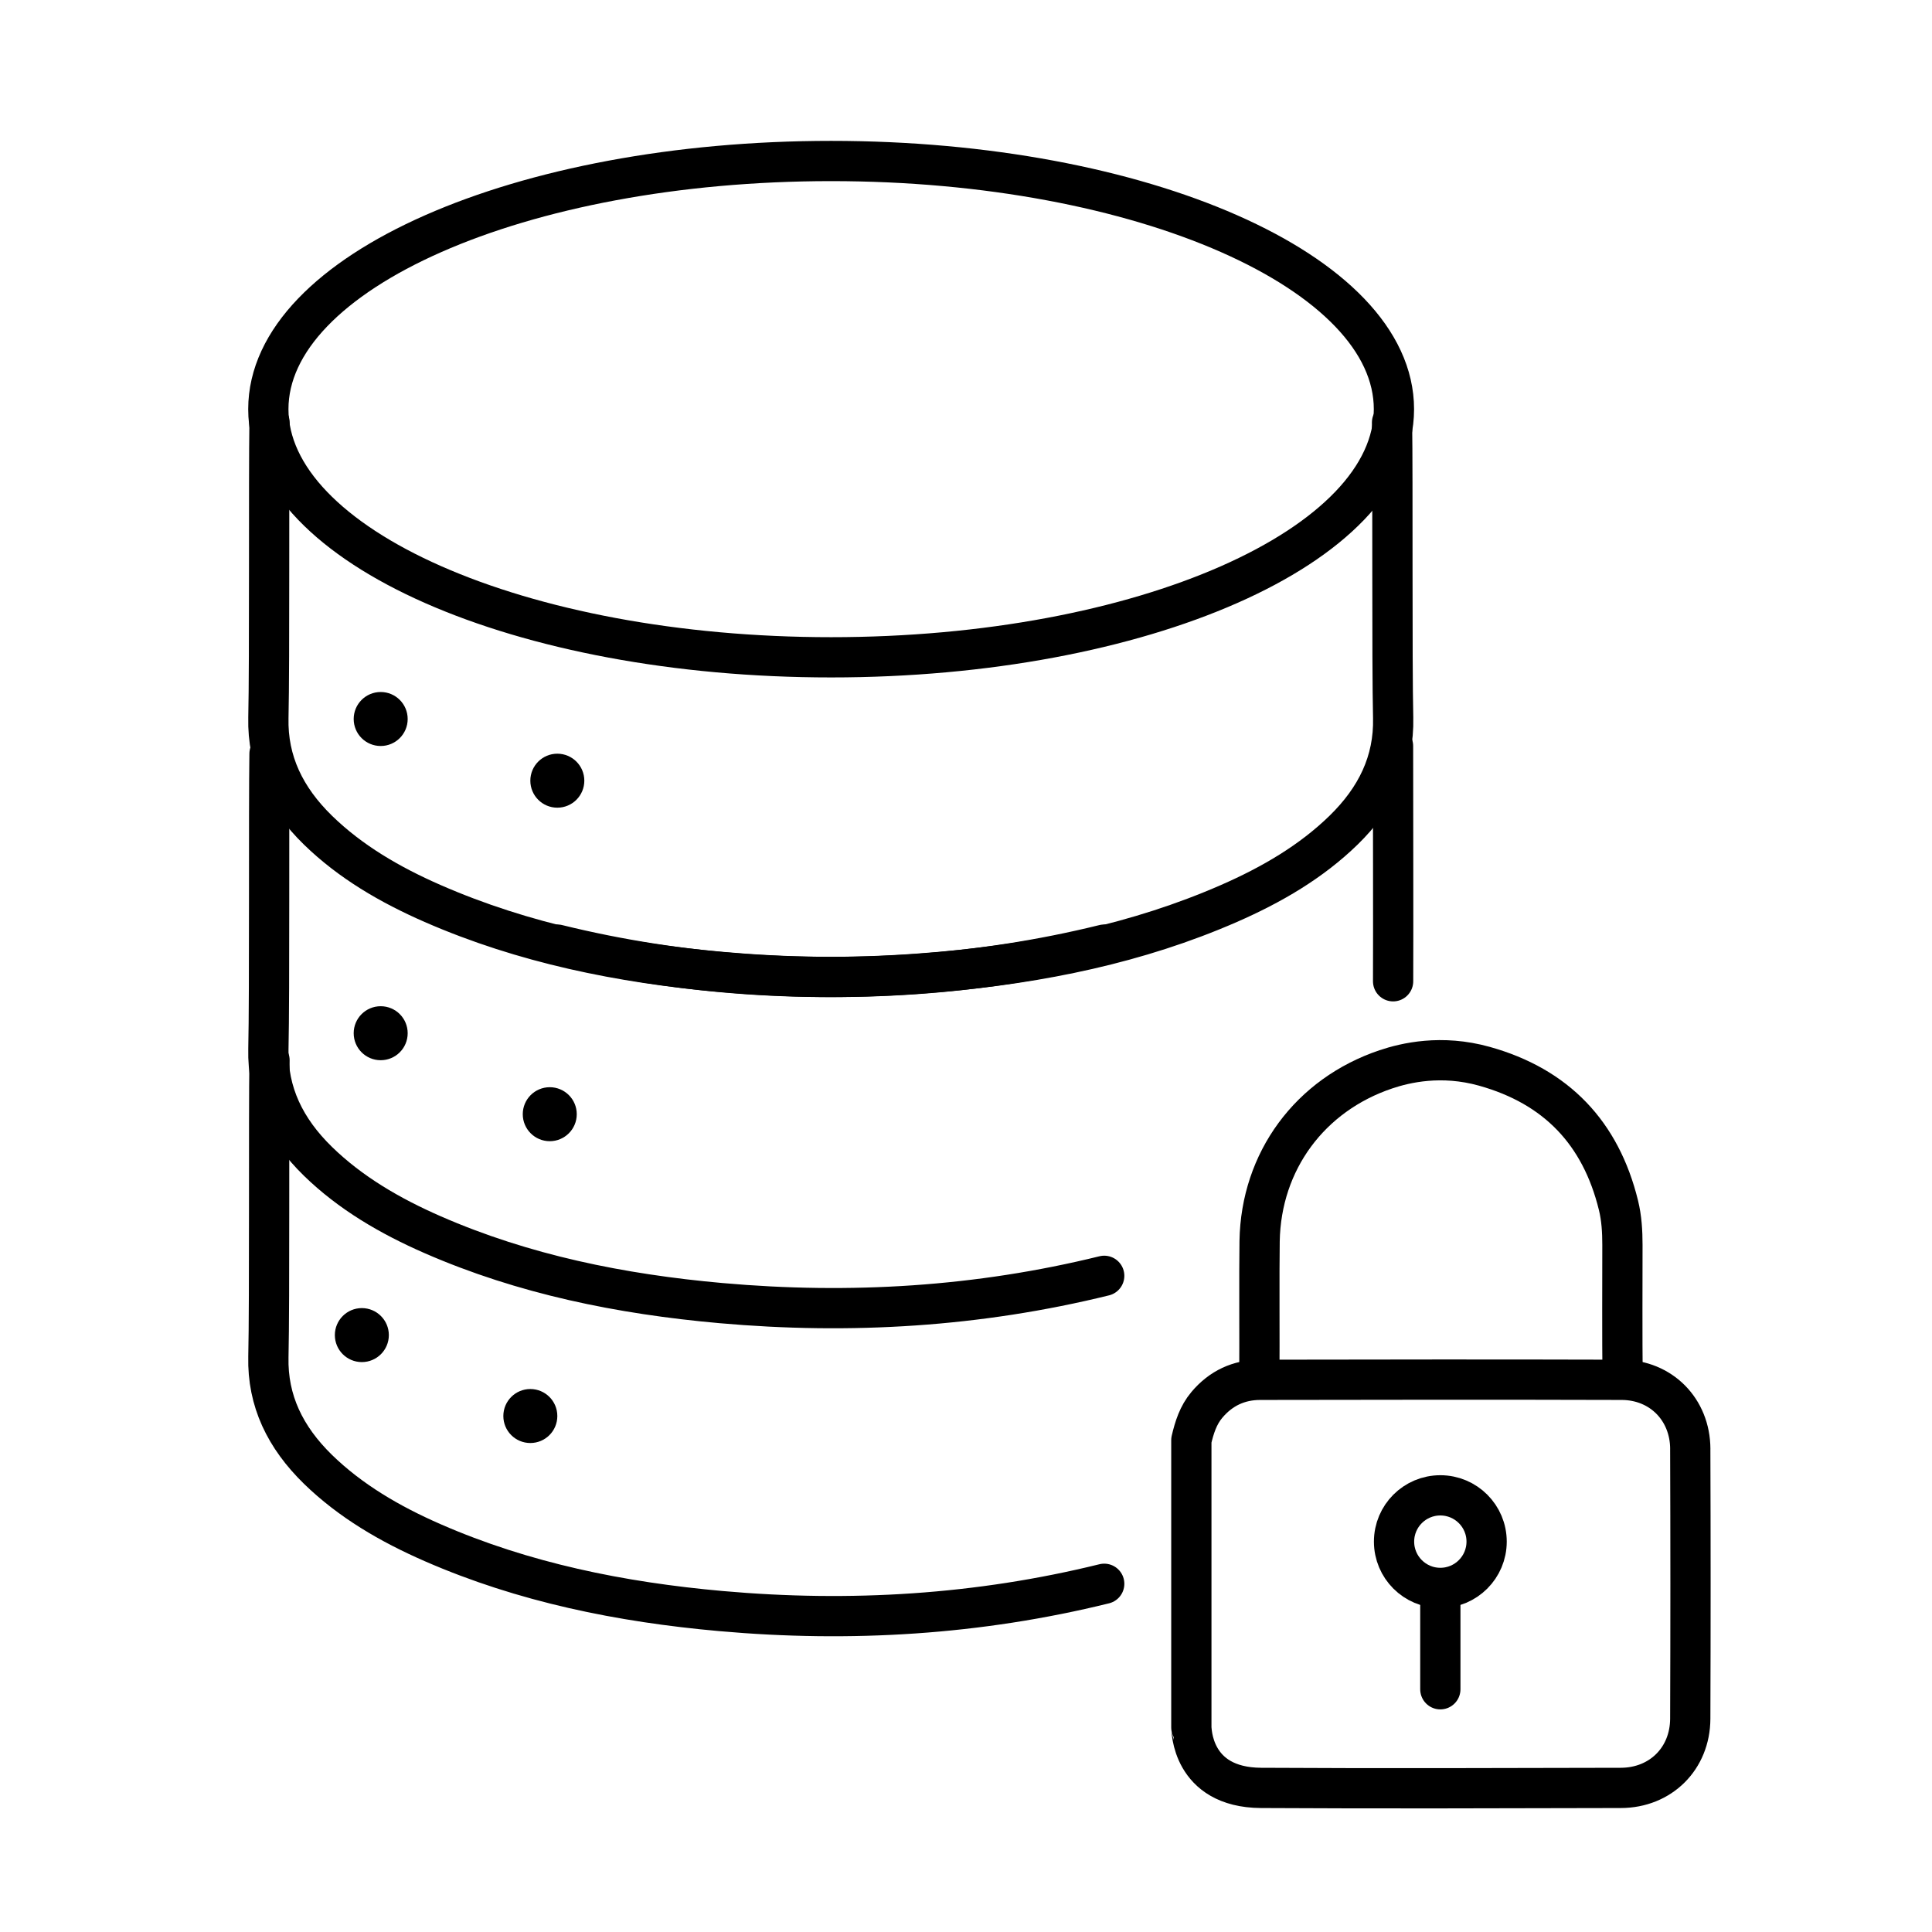 <?xml version="1.0" encoding="UTF-8"?>
<svg xmlns="http://www.w3.org/2000/svg" width="72" height="72" viewBox="0 0 72 72" fill="none">
  <path d="M62.992 53.997C62.987 52.526 61.901 51.425 60.432 51.422C55.945 51.409 51.458 51.413 46.97 51.422C46.17 51.422 45.499 51.734 44.976 52.356C44.652 52.74 44.51 53.198 44.398 53.671V64.379C44.411 64.403 44.376 66.614 46.997 66.63C51.465 66.656 55.934 66.64 60.402 66.63C61.888 66.627 62.985 65.535 62.991 64.053C63.003 60.702 63.003 57.352 62.991 53.999L62.992 53.997Z" stroke="black" stroke-width="1.5" stroke-linecap="round" stroke-linejoin="round"></path>
  <path d="M60.468 51.16C60.454 50.136 60.461 47.418 60.463 46.395C60.463 45.896 60.434 45.397 60.315 44.914C59.654 42.221 57.999 40.486 55.319 39.737C53.717 39.289 52.377 39.606 51.648 39.851C48.817 40.802 46.992 43.273 46.942 46.253C46.924 47.341 46.942 50.127 46.933 51.215" stroke="black" stroke-width="1.5" stroke-linecap="round" stroke-linejoin="round"></path>
  <path d="M53.677 59.177C54.63 59.177 55.402 58.405 55.402 57.452C55.402 56.499 54.63 55.727 53.677 55.727C52.724 55.727 51.952 56.499 51.952 57.452C51.952 58.405 52.724 59.177 53.677 59.177Z" stroke="black" stroke-width="1.5" stroke-linecap="round" stroke-linejoin="round"></path>
  <path d="M53.677 62.954V59.391" stroke="black" stroke-width="1.5" stroke-linecap="round" stroke-linejoin="round"></path>
  <path d="M51.917 36.569C51.926 34.77 51.914 29.601 51.914 27.801" stroke="black" stroke-width="1.5" stroke-linecap="round" stroke-linejoin="round"></path>
  <path d="M10.044 28.09C10.013 30.102 10.05 37.085 10.002 39.092C9.964 40.727 10.63 42.09 11.85 43.28C13.057 44.456 14.527 45.316 16.126 46.015C19.512 47.495 23.131 48.23 26.868 48.563C31.697 48.992 36.465 48.7 41.151 47.546" stroke="black" stroke-width="1.5" stroke-linecap="round" stroke-linejoin="round"></path>
  <path d="M10.044 15.747C10.013 17.759 10.05 24.743 10.002 26.749C9.964 28.384 10.63 29.747 11.85 30.938C13.057 32.114 14.527 32.973 16.126 33.672C19.512 35.152 23.131 35.887 26.868 36.22C31.697 36.65 36.465 36.357 41.151 35.203" stroke="black" stroke-width="1.5" stroke-linecap="round" stroke-linejoin="round"></path>
  <path d="M51.877 15.747C51.908 17.759 51.871 24.743 51.919 26.749C51.957 28.384 51.291 29.747 50.071 30.938C48.864 32.114 47.394 32.973 45.795 33.672C42.409 35.152 38.79 35.887 35.053 36.22C30.224 36.65 25.456 36.357 20.77 35.203" stroke="black" stroke-width="1.5" stroke-linecap="round" stroke-linejoin="round"></path>
  <path d="M10.044 39.511C10.013 41.523 10.05 48.565 10.002 50.569C9.964 52.205 10.63 53.567 11.85 54.758C13.057 55.934 14.527 56.794 16.126 57.492C19.512 58.972 23.131 59.707 26.868 60.04C31.697 60.47 36.465 60.178 41.151 59.023" stroke="black" stroke-width="1.5" stroke-linecap="round" stroke-linejoin="round"></path>
  <path d="M30.974 24.496C42.558 24.496 51.948 20.355 51.948 15.248C51.948 10.14 42.558 6 30.974 6C19.39 6 10 10.14 10 15.248C10 20.355 19.39 24.496 30.974 24.496Z" stroke="black" stroke-width="1.5" stroke-linecap="round" stroke-linejoin="round"></path>
  <path d="M15.193 26.795C15.193 27.351 14.743 27.801 14.187 27.801C13.631 27.801 13.181 27.351 13.181 26.795C13.181 26.239 13.631 25.789 14.187 25.789C14.743 25.789 15.193 26.239 15.193 26.795Z" fill="black"></path>
  <path d="M20.77 30.1C21.325 30.1 21.776 29.65 21.776 29.094C21.776 28.538 21.325 28.088 20.77 28.088C20.214 28.088 19.764 28.538 19.764 29.094C19.764 29.65 20.214 30.1 20.77 30.1Z" fill="black"></path>
  <path d="M15.193 38.505C15.193 39.061 14.743 39.511 14.187 39.511C13.631 39.511 13.181 39.061 13.181 38.505C13.181 37.949 13.631 37.499 14.187 37.499C14.743 37.499 15.193 37.949 15.193 38.505Z" fill="black"></path>
  <path d="M20.488 42.529C21.044 42.529 21.494 42.078 21.494 41.523C21.494 40.967 21.044 40.517 20.488 40.517C19.932 40.517 19.482 40.967 19.482 41.523C19.482 42.078 19.932 42.529 20.488 42.529Z" fill="black"></path>
  <path d="M13.485 50.761C14.04 50.761 14.491 50.311 14.491 49.755C14.491 49.2 14.04 48.749 13.485 48.749C12.929 48.749 12.479 49.2 12.479 49.755C12.479 50.311 12.929 50.761 13.485 50.761Z" fill="black"></path>
  <path d="M20.77 52.771C20.77 53.328 20.32 53.777 19.764 53.777C19.208 53.777 18.758 53.328 18.758 52.771C18.758 52.215 19.208 51.765 19.764 51.765C20.32 51.765 20.77 52.215 20.77 52.771Z" fill="black"></path>
</svg>
